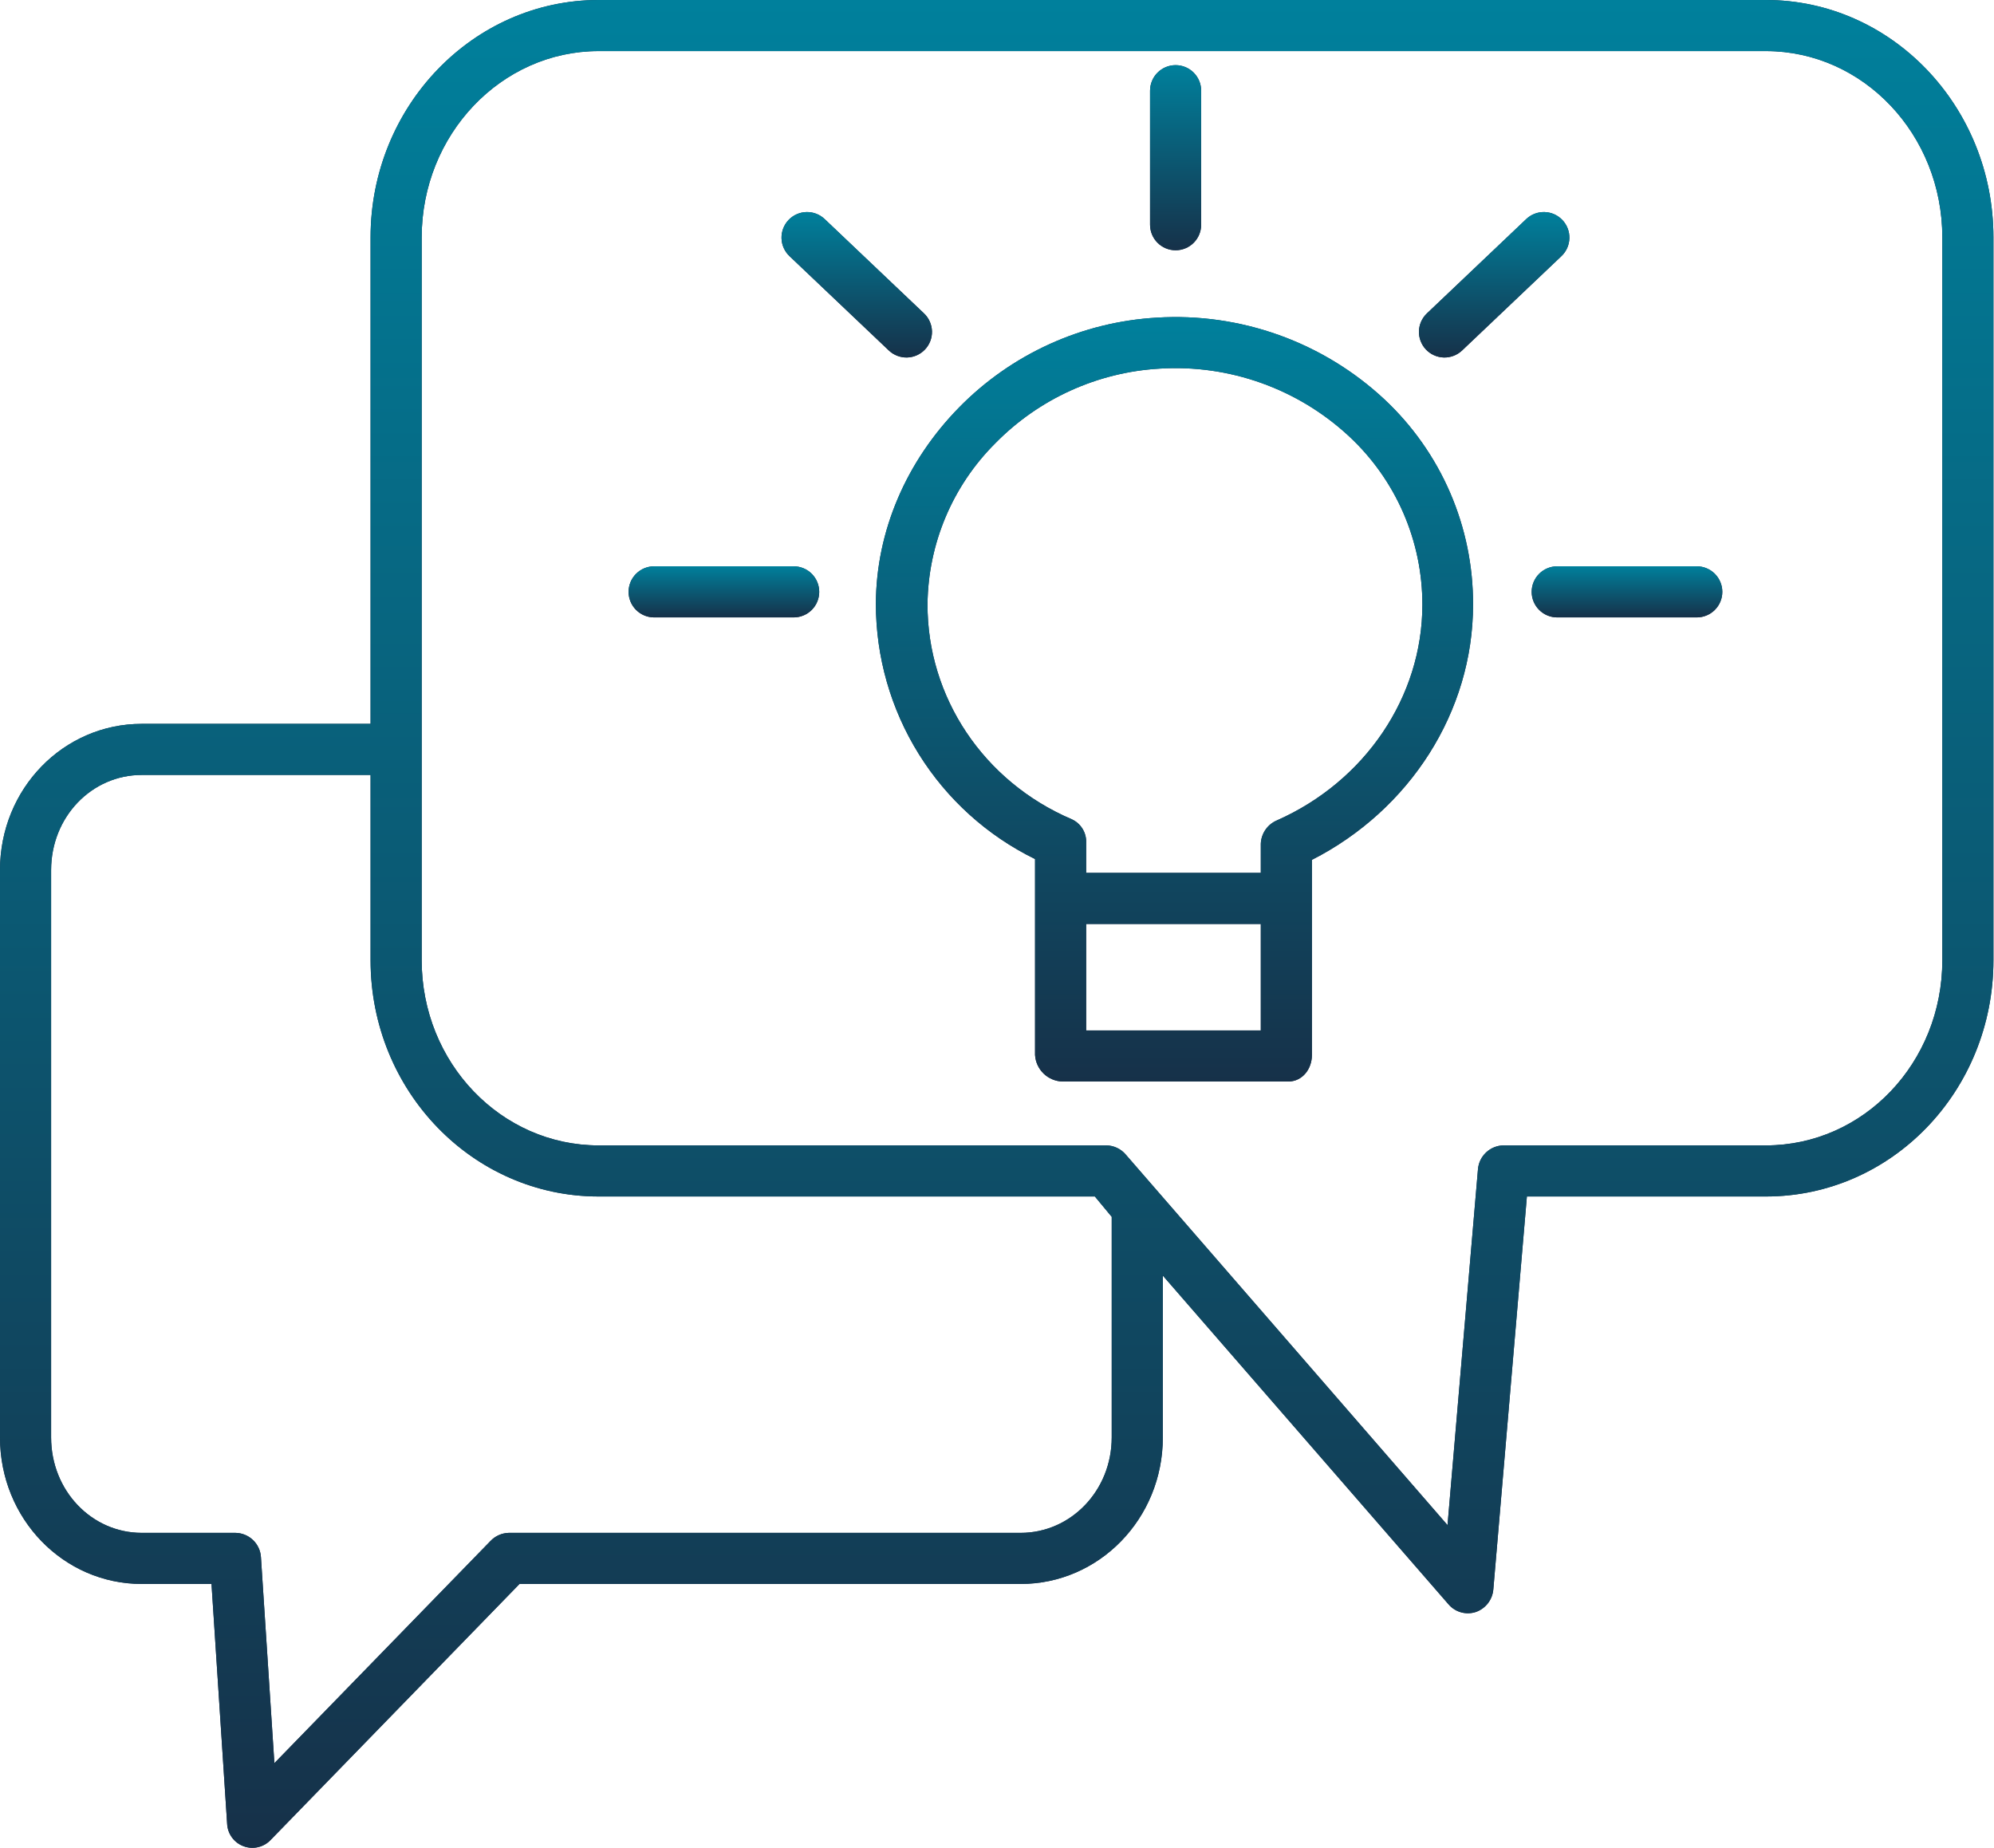 <?xml version="1.0" encoding="UTF-8"?> <svg xmlns="http://www.w3.org/2000/svg" width="2732" height="2532" viewBox="0 0 2732 2532" fill="none"> <path d="M1896.45 546.822C1854.82 508.074 1805.73 478.197 1752.18 459.01C1698.63 439.823 1641.74 431.726 1584.96 435.212C1482.47 441.106 1385.86 484.998 1314.01 558.31C1241.8 631.964 1200.42 727.495 1200.05 827.256C1200.03 900.116 1220.45 971.523 1259 1033.36C1297.55 1095.19 1352.68 1144.97 1418.13 1177.03V1445.49C1418.72 1455.19 1422.94 1464.32 1429.95 1471.05C1436.97 1477.78 1446.26 1481.63 1455.98 1481.83H1765.01C1784.34 1481.83 1797.47 1464.82 1797.47 1445.49V1178.12C1931.69 1109.74 2018.25 974.938 2018.25 828.668C2018.48 775.834 2007.78 723.522 1986.82 675.019C1965.86 626.517 1935.09 582.871 1896.45 546.822ZM1488.16 1411.82V1265.97H1727.44V1411.82H1488.16ZM1749.56 1124.03C1743.21 1126.7 1737.75 1131.14 1733.83 1136.81C1729.92 1142.48 1727.7 1149.15 1727.44 1156.03V1195.96H1488.16V1154.65C1488.45 1147.91 1486.71 1141.25 1483.17 1135.51C1479.64 1129.78 1474.46 1125.23 1468.32 1122.46C1347.44 1070.85 1270.35 955.09 1270.8 827.542C1271.73 744.811 1305.08 665.743 1363.68 607.315C1423.41 546.411 1503.71 509.951 1588.89 505.057C1636.15 502.108 1683.53 508.804 1728.13 524.736C1772.73 540.669 1813.62 565.506 1848.31 597.736C1880.07 627.231 1905.39 662.969 1922.69 702.709C1939.98 742.448 1948.88 785.331 1948.81 828.668C1948.81 954.7 1870.24 1070.62 1749.56 1124.03V1124.03Z" fill="url(#paint0_linear)"></path> <path d="M1896.45 546.822C1854.82 508.074 1805.73 478.197 1752.18 459.01C1698.63 439.823 1641.74 431.726 1584.96 435.212C1482.47 441.106 1385.86 484.998 1314.01 558.31C1241.8 631.964 1200.42 727.495 1200.05 827.256C1200.03 900.116 1220.45 971.523 1259 1033.36C1297.55 1095.19 1352.68 1144.97 1418.13 1177.03V1445.49C1418.72 1455.19 1422.94 1464.32 1429.95 1471.05C1436.97 1477.78 1446.26 1481.63 1455.98 1481.83H1765.01C1784.34 1481.83 1797.47 1464.82 1797.47 1445.49V1178.12C1931.69 1109.74 2018.25 974.938 2018.25 828.668C2018.48 775.834 2007.78 723.522 1986.82 675.019C1965.86 626.517 1935.09 582.871 1896.45 546.822ZM1488.16 1411.82V1265.97H1727.44V1411.82H1488.16ZM1749.56 1124.03C1743.21 1126.7 1737.75 1131.14 1733.83 1136.81C1729.92 1142.48 1727.7 1149.15 1727.44 1156.03V1195.96H1488.16V1154.65C1488.45 1147.91 1486.71 1141.25 1483.17 1135.51C1479.64 1129.78 1474.46 1125.23 1468.32 1122.46C1347.44 1070.85 1270.35 955.09 1270.8 827.542C1271.73 744.811 1305.08 665.743 1363.68 607.315C1423.41 546.411 1503.71 509.951 1588.89 505.057C1636.15 502.108 1683.53 508.804 1728.13 524.736C1772.73 540.669 1813.62 565.506 1848.31 597.736C1880.07 627.231 1905.39 662.969 1922.69 702.709C1939.98 742.448 1948.88 785.331 1948.81 828.668C1948.81 954.7 1870.24 1070.62 1749.56 1124.03V1124.03Z" fill="url(#paint1_linear)"></path> <path d="M1610.72 342.902C1620.01 342.902 1628.91 339.214 1635.48 332.649C1642.05 326.085 1645.73 317.182 1645.73 307.898V124.262C1645.73 114.978 1642.05 106.075 1635.48 99.51C1628.91 92.946 1620.01 89.258 1610.72 89.258C1601.43 89.258 1592.53 92.946 1585.96 99.51C1579.39 106.075 1575.7 114.978 1575.7 124.262V307.898C1575.7 317.182 1579.39 326.085 1585.96 332.649C1592.53 339.214 1601.43 342.902 1610.72 342.902V342.902Z" fill="url(#paint2_linear)"></path> <path d="M1610.72 342.902C1620.01 342.902 1628.91 339.214 1635.48 332.649C1642.05 326.085 1645.73 317.182 1645.73 307.898V124.262C1645.73 114.978 1642.05 106.075 1635.48 99.51C1628.91 92.946 1620.01 89.258 1610.72 89.258C1601.43 89.258 1592.53 92.946 1585.96 99.51C1579.39 106.075 1575.7 114.978 1575.7 124.262V307.898C1575.7 317.182 1579.39 326.085 1585.96 332.649C1592.53 339.214 1601.43 342.902 1610.72 342.902V342.902Z" fill="url(#paint3_linear)"></path> <path d="M1087.43 775.918H896.242C886.955 775.918 878.049 779.606 871.482 786.17C864.916 792.735 861.227 801.638 861.227 810.922C861.227 820.205 864.916 829.109 871.482 835.673C878.049 842.238 886.955 845.926 896.242 845.926H1087.43C1096.71 845.926 1105.62 842.238 1112.19 835.673C1118.75 829.109 1122.44 820.205 1122.44 810.922C1122.44 801.638 1118.75 792.735 1112.19 786.17C1105.62 779.606 1096.71 775.918 1087.43 775.918Z" fill="url(#paint4_linear)"></path> <path d="M1087.43 775.918H896.242C886.955 775.918 878.049 779.606 871.482 786.17C864.916 792.735 861.227 801.638 861.227 810.922C861.227 820.205 864.916 829.109 871.482 835.673C878.049 842.238 886.955 845.926 896.242 845.926H1087.43C1096.71 845.926 1105.62 842.238 1112.19 835.673C1118.75 829.109 1122.44 820.205 1122.44 810.922C1122.44 801.638 1118.75 792.735 1112.19 786.17C1105.62 779.606 1096.71 775.918 1087.43 775.918Z" fill="url(#paint5_linear)"></path> <path d="M2324.75 775.918H2133.57C2124.28 775.918 2115.37 779.606 2108.81 786.17C2102.24 792.735 2098.55 801.638 2098.55 810.922C2098.55 820.205 2102.24 829.109 2108.81 835.673C2115.37 842.238 2124.28 845.926 2133.57 845.926H2324.75C2334.04 845.926 2342.94 842.238 2349.51 835.673C2356.08 829.109 2359.77 820.205 2359.77 810.922C2359.77 801.638 2356.08 792.735 2349.51 786.17C2342.94 779.606 2334.04 775.918 2324.75 775.918Z" fill="url(#paint6_linear)"></path> <path d="M2324.75 775.918H2133.57C2124.28 775.918 2115.37 779.606 2108.81 786.17C2102.24 792.735 2098.55 801.638 2098.55 810.922C2098.55 820.205 2102.24 829.109 2108.81 835.673C2115.37 842.238 2124.28 845.926 2133.57 845.926H2324.75C2334.04 845.926 2342.94 842.238 2349.51 835.673C2356.08 829.109 2359.77 820.205 2359.77 810.922C2359.77 801.638 2356.08 792.735 2349.51 786.17C2342.94 779.606 2334.04 775.918 2324.75 775.918Z" fill="url(#paint7_linear)"></path> <path d="M1217.78 480.182C1224.52 486.577 1233.51 490.036 1242.8 489.799C1252.08 489.562 1260.89 485.647 1267.29 478.916C1273.69 472.186 1277.15 463.19 1276.91 453.909C1276.67 444.628 1272.76 435.822 1266.02 429.427L1129.89 300.152C1123.16 293.757 1114.16 290.299 1104.88 290.537C1095.6 290.775 1086.79 294.69 1080.39 301.42C1073.99 308.151 1070.54 317.146 1070.77 326.427C1071.01 335.707 1074.93 344.513 1081.66 350.907L1217.78 480.182Z" fill="url(#paint8_linear)"></path> <path d="M1217.78 480.182C1224.52 486.577 1233.51 490.036 1242.8 489.799C1252.08 489.562 1260.89 485.647 1267.29 478.916C1273.69 472.186 1277.15 463.19 1276.91 453.909C1276.67 444.628 1272.76 435.822 1266.02 429.427L1129.89 300.152C1123.16 293.757 1114.16 290.299 1104.88 290.537C1095.6 290.775 1086.79 294.69 1080.39 301.42C1073.99 308.151 1070.54 317.146 1070.77 326.427C1071.01 335.707 1074.93 344.513 1081.66 350.907L1217.78 480.182Z" fill="url(#paint9_linear)"></path> <path d="M2140.62 301.418C2137.45 298.085 2133.66 295.409 2129.46 293.541C2125.26 291.674 2120.73 290.652 2116.13 290.535C2111.53 290.417 2106.96 291.206 2102.67 292.856C2098.37 294.507 2094.45 296.986 2091.12 300.152L1955 429.428C1948.27 435.823 1944.35 444.629 1944.11 453.91C1943.88 463.192 1947.34 472.187 1953.73 478.917C1960.13 485.648 1968.94 489.563 1978.22 489.8C1987.51 490.038 1996.51 486.578 2003.24 480.183L2139.36 350.908C2142.69 347.742 2145.37 343.95 2147.24 339.749C2149.1 335.549 2150.13 331.021 2150.24 326.425C2150.36 321.83 2149.57 317.256 2147.92 312.965C2146.27 308.675 2143.79 304.751 2140.62 301.418V301.418Z" fill="url(#paint10_linear)"></path> <path d="M2140.62 301.418C2137.45 298.085 2133.66 295.409 2129.46 293.541C2125.26 291.674 2120.73 290.652 2116.13 290.535C2111.53 290.417 2106.96 291.206 2102.67 292.856C2098.37 294.507 2094.45 296.986 2091.12 300.152L1955 429.428C1948.27 435.823 1944.35 444.629 1944.11 453.91C1943.88 463.192 1947.34 472.187 1953.73 478.917C1960.13 485.648 1968.94 489.563 1978.22 489.8C1987.51 490.038 1996.51 486.578 2003.24 480.183L2139.36 350.908C2142.69 347.742 2145.37 343.95 2147.24 339.749C2149.1 335.549 2150.13 331.021 2150.24 326.425C2150.36 321.83 2149.57 317.256 2147.92 312.965C2146.27 308.675 2143.79 304.751 2140.62 301.418V301.418Z" fill="url(#paint11_linear)"></path> <path d="M2419.58 0H820.107C648.081 0 507.727 145.914 507.727 325.245V991.778H194.167C86.903 991.778 0 1080.74 0 1192.2V1969.45C0 2080.91 86.903 2170.24 194.167 2170.24H289.778L311.178 2498.53C311.443 2505.38 313.736 2511.99 317.765 2517.53C321.795 2523.06 327.379 2527.28 333.809 2529.64C340.24 2532.01 347.228 2532.41 353.886 2530.79C360.544 2529.18 366.572 2525.62 371.206 2520.58L711.792 2170.24H1398.48C1505.74 2170.24 1593.21 2080.91 1593.21 1969.45V1747.76L1984.8 2198.34C1989.3 2203.54 1995.23 2207.29 2001.84 2209.12C2008.46 2210.96 2015.48 2210.8 2022.01 2208.67C2028.59 2206.37 2034.36 2202.22 2038.63 2196.71C2042.89 2191.2 2045.46 2184.57 2046.03 2177.62L2092.01 1639.35H2419.58C2591.61 1639.35 2731.22 1494.95 2731.22 1315.62V325.245C2731.22 145.914 2591.62 0 2419.58 0V0ZM1523.18 1969.45C1523.18 2042.31 1467.15 2100.23 1398.48 2100.23H696.998C692.277 2100.36 687.629 2101.42 683.321 2103.35C679.013 2105.29 675.132 2108.06 671.903 2111.5L375.934 2415.79L357.527 2133.49C356.975 2124.56 353.067 2116.17 346.585 2110C340.104 2103.84 331.529 2100.35 322.581 2100.23H194.191C125.519 2100.23 70.031 2042.31 70.031 1969.45V1192.2C70.031 1119.34 125.519 1061.79 194.167 1061.79H507.727V1315.62C507.727 1494.95 648.081 1639.35 820.107 1639.35H1500.06L1523.18 1667.21V1969.45ZM2661.19 1315.62C2661.19 1456.35 2553.01 1569.34 2419.58 1569.34H2059.86C2051.02 1569.51 2042.55 1572.95 2036.11 1579.01C2029.66 1585.06 2025.69 1593.29 2024.97 1602.11L1983.27 2089.64L1542.44 1581.95C1539.18 1578.09 1535.14 1574.98 1530.58 1572.8C1526.02 1570.63 1521.05 1569.45 1516 1569.34H820.107C686.697 1569.34 577.758 1456.35 577.758 1315.62V325.245C577.758 184.517 686.697 70.008 820.107 70.008H2419.58C2553.01 70.008 2661.19 184.517 2661.19 325.245V1315.62Z" fill="url(#paint12_linear)"></path> <path d="M2419.58 0H820.107C648.081 0 507.727 145.914 507.727 325.245V991.778H194.167C86.903 991.778 0 1080.74 0 1192.2V1969.45C0 2080.91 86.903 2170.24 194.167 2170.24H289.778L311.178 2498.53C311.443 2505.38 313.736 2511.99 317.765 2517.53C321.795 2523.06 327.379 2527.28 333.809 2529.64C340.24 2532.01 347.228 2532.41 353.886 2530.79C360.544 2529.18 366.572 2525.62 371.206 2520.58L711.792 2170.24H1398.48C1505.74 2170.24 1593.21 2080.91 1593.21 1969.45V1747.76L1984.8 2198.34C1989.3 2203.54 1995.23 2207.29 2001.84 2209.12C2008.46 2210.96 2015.48 2210.8 2022.01 2208.67C2028.59 2206.37 2034.36 2202.22 2038.63 2196.71C2042.89 2191.2 2045.46 2184.57 2046.03 2177.62L2092.01 1639.35H2419.58C2591.61 1639.35 2731.22 1494.95 2731.22 1315.62V325.245C2731.22 145.914 2591.62 0 2419.58 0V0ZM1523.18 1969.45C1523.18 2042.31 1467.15 2100.23 1398.48 2100.23H696.998C692.277 2100.36 687.629 2101.42 683.321 2103.35C679.013 2105.29 675.132 2108.06 671.903 2111.5L375.934 2415.79L357.527 2133.49C356.975 2124.56 353.067 2116.17 346.585 2110C340.104 2103.84 331.529 2100.35 322.581 2100.23H194.191C125.519 2100.23 70.031 2042.31 70.031 1969.45V1192.2C70.031 1119.34 125.519 1061.79 194.167 1061.79H507.727V1315.62C507.727 1494.95 648.081 1639.35 820.107 1639.35H1500.06L1523.18 1667.21V1969.45ZM2661.19 1315.62C2661.19 1456.35 2553.01 1569.34 2419.58 1569.34H2059.86C2051.02 1569.51 2042.55 1572.95 2036.11 1579.01C2029.66 1585.06 2025.69 1593.29 2024.97 1602.11L1983.27 2089.64L1542.44 1581.95C1539.18 1578.09 1535.14 1574.98 1530.58 1572.8C1526.02 1570.63 1521.05 1569.45 1516 1569.34H820.107C686.697 1569.34 577.758 1456.35 577.758 1315.62V325.245C577.758 184.517 686.697 70.008 820.107 70.008H2419.58C2553.01 70.008 2661.19 184.517 2661.19 325.245V1315.62Z" fill="url(#paint13_linear)"></path> <defs> <linearGradient id="paint0_linear" x1="158255" y1="31856.6" x2="158255" y2="501094" gradientUnits="userSpaceOnUse"> <stop stop-color="#163149"></stop> <stop offset="1" stop-color="#00809C"></stop> </linearGradient> <linearGradient id="paint1_linear" x1="1609.15" y1="434.424" x2="1609.15" y2="1481.83" gradientUnits="userSpaceOnUse"> <stop stop-color="#00809C"></stop> <stop offset="1" stop-color="#163149"></stop> </linearGradient> <linearGradient id="paint2_linear" x1="15018.4" y1="7698.58" x2="15018.4" y2="121331" gradientUnits="userSpaceOnUse"> <stop stop-color="#163149"></stop> <stop offset="1" stop-color="#00809C"></stop> </linearGradient> <linearGradient id="paint3_linear" x1="1610.72" y1="89.258" x2="1610.72" y2="342.902" gradientUnits="userSpaceOnUse"> <stop stop-color="#00809C"></stop> <stop offset="1" stop-color="#163149"></stop> </linearGradient> <linearGradient id="paint4_linear" x1="51002.5" y1="2876.15" x2="51002.5" y2="34239.7" gradientUnits="userSpaceOnUse"> <stop stop-color="#163149"></stop> <stop offset="1" stop-color="#00809C"></stop> </linearGradient> <linearGradient id="paint5_linear" x1="991.835" y1="775.918" x2="991.835" y2="845.926" gradientUnits="userSpaceOnUse"> <stop stop-color="#00809C"></stop> <stop offset="1" stop-color="#163149"></stop> </linearGradient> <linearGradient id="paint6_linear" x1="52239.9" y1="2876.15" x2="52239.9" y2="34239.7" gradientUnits="userSpaceOnUse"> <stop stop-color="#163149"></stop> <stop offset="1" stop-color="#00809C"></stop> </linearGradient> <linearGradient id="paint7_linear" x1="2229.16" y1="775.918" x2="2229.16" y2="845.926" gradientUnits="userSpaceOnUse"> <stop stop-color="#00809C"></stop> <stop offset="1" stop-color="#163149"></stop> </linearGradient> <linearGradient id="paint8_linear" x1="40643.7" y1="6269.08" x2="40643.7" y2="95548.8" gradientUnits="userSpaceOnUse"> <stop stop-color="#163149"></stop> <stop offset="1" stop-color="#00809C"></stop> </linearGradient> <linearGradient id="paint9_linear" x1="1173.84" y1="290.525" x2="1173.84" y2="489.81" gradientUnits="userSpaceOnUse"> <stop stop-color="#00809C"></stop> <stop offset="1" stop-color="#163149"></stop> </linearGradient> <linearGradient id="paint10_linear" x1="41515.8" y1="6269.17" x2="41515.8" y2="95550.3" gradientUnits="userSpaceOnUse"> <stop stop-color="#163149"></stop> <stop offset="1" stop-color="#00809C"></stop> </linearGradient> <linearGradient id="paint11_linear" x1="2047.18" y1="290.523" x2="2047.18" y2="489.812" gradientUnits="userSpaceOnUse"> <stop stop-color="#00809C"></stop> <stop offset="1" stop-color="#163149"></stop> </linearGradient> <linearGradient id="paint12_linear" x1="524266" y1="75952.9" x2="524266" y2="1.21018e+06" gradientUnits="userSpaceOnUse"> <stop stop-color="#163149"></stop> <stop offset="1" stop-color="#00809C"></stop> </linearGradient> <linearGradient id="paint13_linear" x1="1365.61" y1="0" x2="1365.61" y2="2531.77" gradientUnits="userSpaceOnUse"> <stop stop-color="#00809C"></stop> <stop offset="1" stop-color="#163149"></stop> </linearGradient> </defs> </svg> 